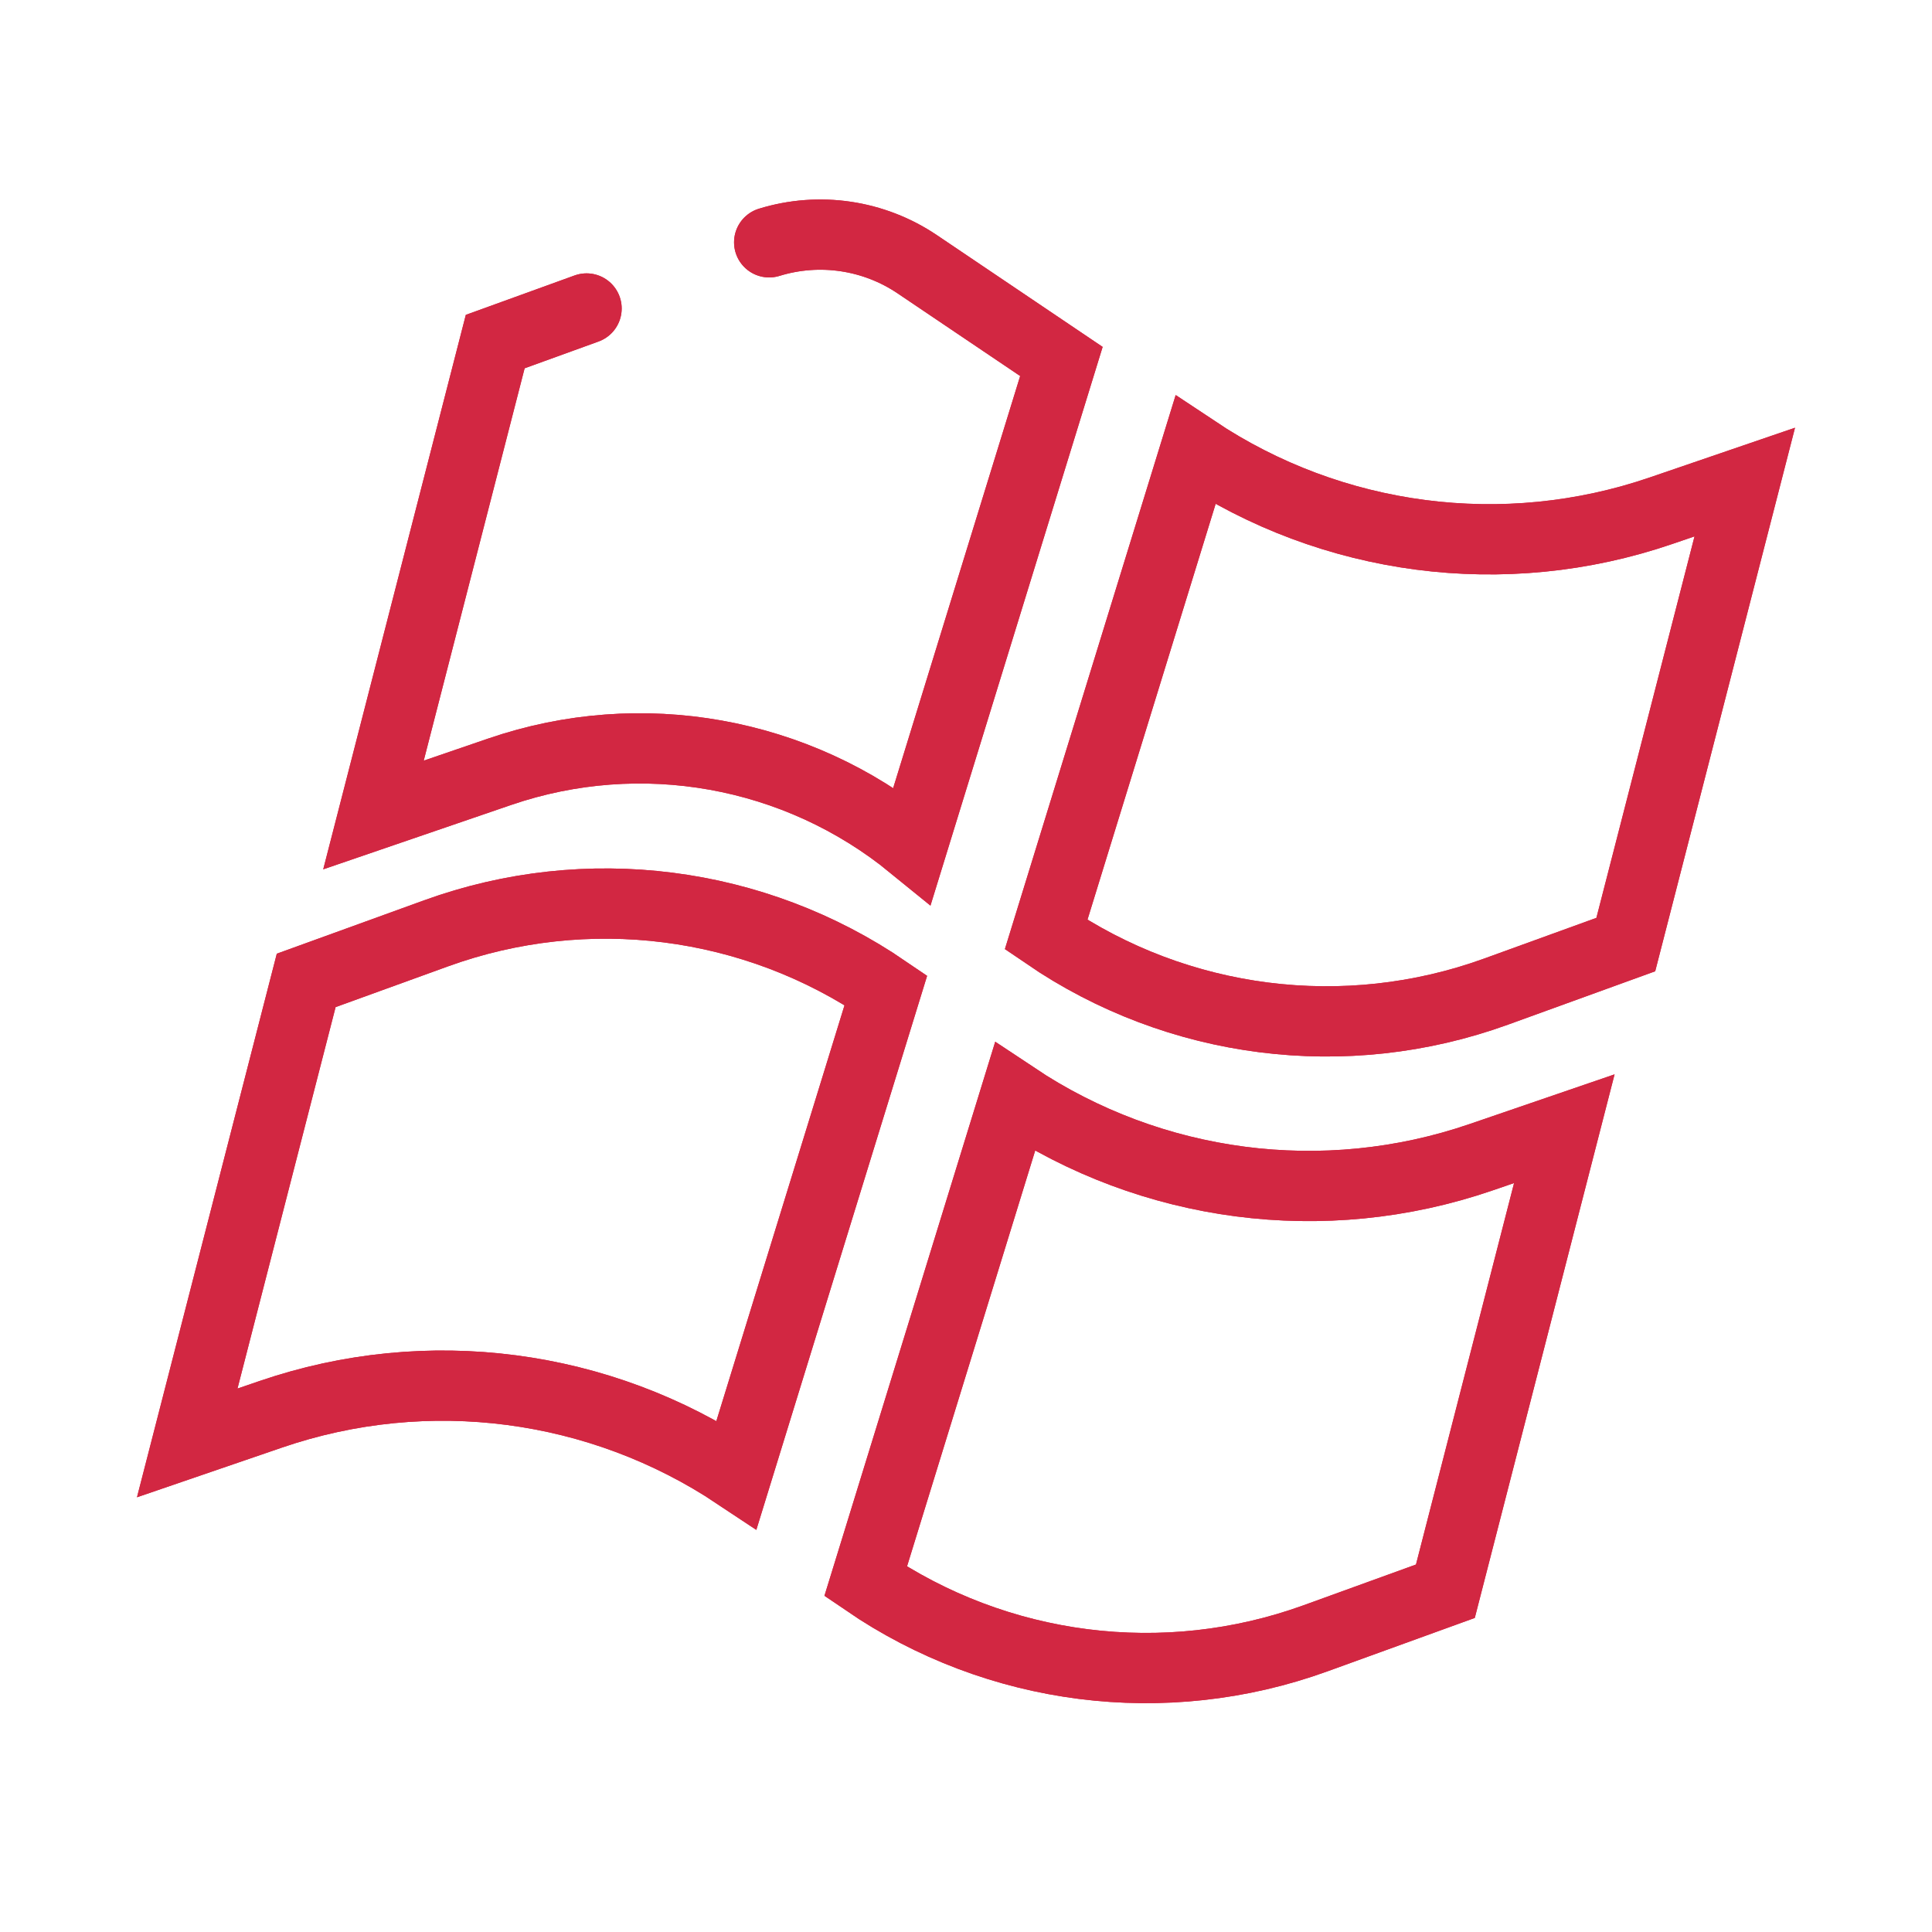 <?xml version="1.0" encoding="UTF-8"?>
<svg xmlns="http://www.w3.org/2000/svg" width="55" height="55" viewBox="0 0 55 55" fill="none">
  <g filter="url(#filter0_f_992_3627)">
    <path d="M16.698 8.782L14.098 9.724L10.632 23.201L14.231 21.968C18.244 20.593 22.683 21.387 25.97 24.068V24.068L30.216 10.29L26.114 7.524C24.876 6.688 23.325 6.458 21.897 6.898V6.898" stroke="#D22742" stroke-width="2" stroke-linecap="round"></path>
    <path d="M5.33 41.077L8.717 27.91L12.414 26.57C16.707 25.014 21.473 25.629 25.22 28.19L20.97 41.978C17.082 39.388 12.18 38.729 7.708 40.262L5.33 41.077Z" stroke="#D22742" stroke-width="2"></path>
    <path d="M49.67 13.723L46.283 26.89L42.587 28.23C38.293 29.786 33.527 29.17 29.78 26.609L34.03 12.821C37.918 15.412 42.82 16.07 47.292 14.537L49.67 13.723Z" stroke="#D22742" stroke-width="2"></path>
    <path d="M44.533 32.132L41.147 45.299L37.45 46.639C33.156 48.195 28.391 47.58 24.643 45.019L28.893 31.231C32.781 33.822 37.683 34.48 42.155 32.947L44.533 32.132Z" stroke="#D22742" stroke-width="2"></path>
  </g>
  <path d="M16.698 8.782L14.098 9.724L10.632 23.201L14.231 21.968C18.244 20.593 22.683 21.387 25.97 24.068V24.068L30.216 10.29L26.114 7.524C24.876 6.688 23.325 6.458 21.897 6.898V6.898" stroke="#D22742" stroke-width="2" stroke-linecap="round"></path>
  <path d="M5.33 41.077L8.717 27.91L12.414 26.57C16.707 25.014 21.473 25.629 25.22 28.19L20.97 41.978C17.082 39.388 12.18 38.729 7.708 40.262L5.33 41.077Z" stroke="#D22742" stroke-width="2"></path>
  <path d="M49.67 13.723L46.283 26.89L42.587 28.23C38.293 29.786 33.527 29.17 29.78 26.609L34.03 12.821C37.918 15.412 42.82 16.07 47.292 14.537L49.67 13.723Z" stroke="#D22742" stroke-width="2"></path>
  <path d="M44.533 32.132L41.147 45.299L37.45 46.639C33.156 48.195 28.391 47.58 24.643 45.019L28.893 31.231C32.781 33.822 37.683 34.48 42.155 32.947L44.533 32.132Z" stroke="#D22742" stroke-width="2"></path>
  <defs>
    <filter id="filter0_f_992_3627" x="1.899" y="3.679" width="51.201" height="46.807" filterUnits="userSpaceOnUse" color-interpolation-filters="sRGB">
      <feFlood flood-opacity="0" result="BackgroundImageFix"></feFlood>
      <feBlend mode="normal" in="SourceGraphic" in2="BackgroundImageFix" result="shape"></feBlend>
      <feGaussianBlur stdDeviation="1" result="effect1_foregroundBlur_992_3627"></feGaussianBlur>
    </filter>
  </defs>
</svg>
